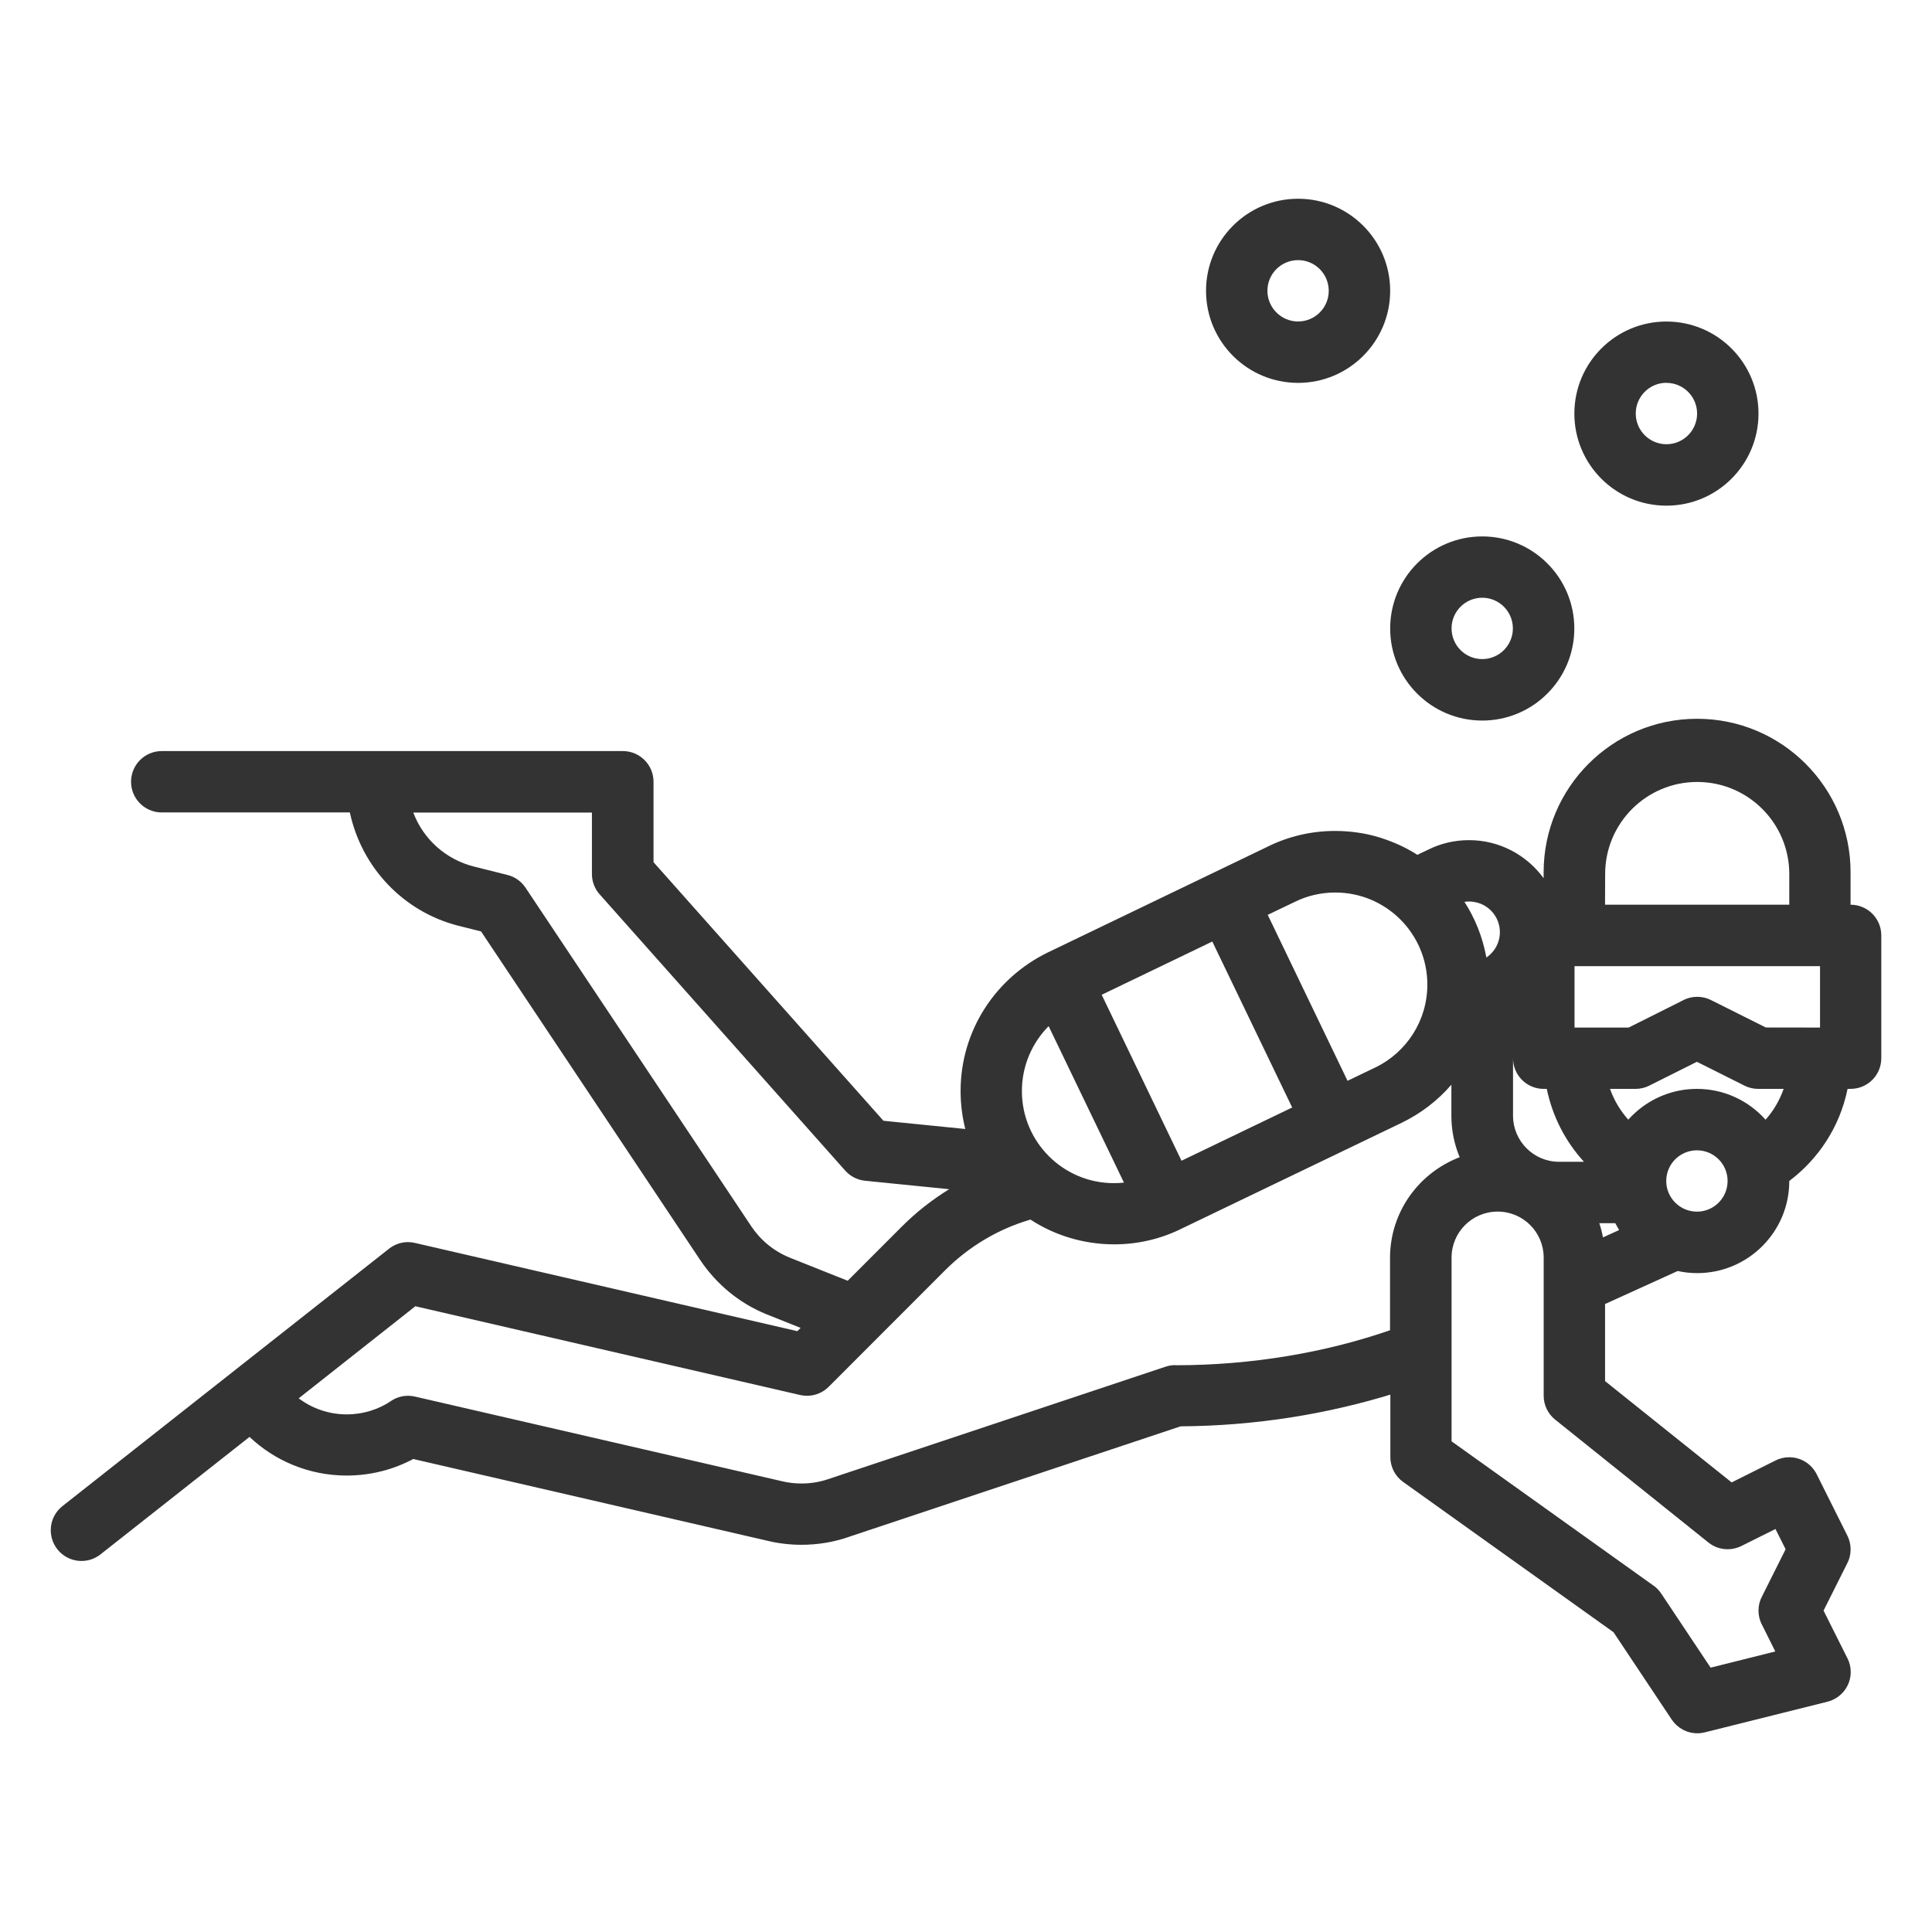<svg xmlns="http://www.w3.org/2000/svg" xmlns:xlink="http://www.w3.org/1999/xlink" xmlns:svgjs="http://svgjs.com/svgjs" id="SvgjsSvg1011" width="288" height="288" version="1.1"><defs id="SvgjsDefs1012"></defs><g id="SvgjsG1013"><svg xmlns="http://www.w3.org/2000/svg" viewBox="0 0 256 256" width="288" height="288"><path fill="#333333" stroke-miterlimit="10" d="M191.574,93.645v-3.176c0,-0.051 0,-0.113 0,-0.18c0,-8.777 -7.113,-15.891 -15.887,-15.891c-8.773,0 -15.887,7.113 -15.887,15.891c0,0.062 0,0.125 0,0.188v-0.016v0.438c-1.758,-2.398 -4.562,-3.938 -7.727,-3.938c-1.5,0 -2.918,0.344 -4.18,0.965l0.055,-0.027l-1.219,0.582c-0.93,-0.598 -2.004,-1.129 -3.137,-1.535l-0.113,-0.039c-1.566,-0.574 -3.375,-0.898 -5.262,-0.898c-2.5,0 -4.867,0.578 -6.969,1.617l0.094,-0.043l-22.906,11.023c-5.367,2.633 -8.992,8.059 -8.992,14.332c0,1.395 0.18,2.75 0.516,4.039l-0.023,-0.113l-8.48,-0.852l-23.801,-26.77v-8.324c0,-1.754 -1.418,-3.176 -3.176,-3.176h-47.656c-0.023,0 -0.051,0 -0.082,0c-1.754,0 -3.172,1.426 -3.172,3.176c0,1.75 1.422,3.176 3.172,3.176c0.031,0 0.059,0 0.082,0h19.395c1.242,5.781 5.617,10.293 11.219,11.727l0.105,0.023l2.262,0.57l22.688,34.023c1.695,2.52 4.062,4.469 6.852,5.605l0.102,0.039l3.438,1.375l-0.34,0.336l-39.598,-9.137c-0.215,-0.051 -0.457,-0.082 -0.707,-0.082c-0.746,0 -1.426,0.258 -1.969,0.688l-33.758,26.605c-0.77,0.59 -1.254,1.5 -1.254,2.531c0,1.758 1.422,3.184 3.18,3.184c0.727,0 1.395,-0.246 1.93,-0.652l-0.004,0.008l0.086,-0.074l15.383,-12.125c2.617,2.473 6.16,4 10.062,4c2.52,0 4.887,-0.633 6.957,-1.75l-0.078,0.035l36.801,8.496c1.02,0.242 2.195,0.387 3.395,0.387c1.707,0 3.352,-0.281 4.875,-0.805l-0.105,0.031l34.473,-11.488c7.77,-0.051 15.234,-1.258 22.266,-3.449l-0.547,0.141v6.484c0,0 0,0 0,0.004c0,1.062 0.52,2 1.32,2.574l0.012,0.008l21.77,15.551l6.031,9.051c0.582,0.855 1.543,1.41 2.645,1.41c0.273,0 0.535,-0.035 0.793,-0.098l-0.023,0.004l12.711,-3.176c1.387,-0.355 2.398,-1.598 2.398,-3.074c0,-0.52 -0.125,-1.012 -0.348,-1.441l0.004,0.016l-2.469,-4.93l2.469,-4.926c0.215,-0.41 0.332,-0.906 0.332,-1.418c0,-0.512 -0.125,-1.008 -0.344,-1.438l0.008,0.02l-3.176,-6.355c-0.531,-1.051 -1.605,-1.758 -2.844,-1.758c-0.52,0 -1.008,0.125 -1.438,0.344l0.02,-0.008l-4.539,2.27l-13.105,-10.488v-7.98l7.52,-3.418c0.605,0.137 1.301,0.219 2.02,0.219c5.262,0 9.531,-4.27 9.531,-9.531c0,0 0,0 0,-0.008c3.043,-2.297 5.211,-5.609 6.012,-9.43l0.02,-0.105h0.316c1.758,0 3.176,-1.418 3.176,-3.176v-12.711c0,-1.758 -1.426,-3.176 -3.176,-3.176zM182.801,106.355l-5.684,-2.844c-0.41,-0.211 -0.906,-0.332 -1.418,-0.332c-0.512,0 -1.004,0.125 -1.438,0.344l0.02,-0.004l-5.68,2.844h-5.602v-6.355h25.414v6.355zM165.562,126.613h1.656c0.125,0.242 0.262,0.48 0.398,0.711l-1.672,0.762c-0.109,-0.574 -0.238,-1.066 -0.406,-1.547zM161.398,120.258c-2.629,0 -4.762,-2.141 -4.766,-4.766v-5.953c0,1.75 1.418,3.172 3.168,3.172h0.324c0.617,2.945 1.977,5.5 3.863,7.559l-0.012,-0.012zM166.168,90.469c0,-5.262 4.27,-9.531 9.531,-9.531c5.262,0 9.531,4.27 9.531,9.531v3.176h-19.074zM153.145,93.492c1.25,0.445 2.125,1.621 2.125,2.996c0,1.086 -0.543,2.043 -1.383,2.617l-0.012,0.008c-0.406,-2.184 -1.199,-4.121 -2.312,-5.824l0.039,0.062c0.141,-0.027 0.305,-0.039 0.473,-0.039c0.375,0 0.738,0.07 1.074,0.188l-0.023,-0.008zM134.102,93.324c1.203,-0.594 2.629,-0.941 4.129,-0.941c5.262,0 9.531,4.266 9.531,9.531c0,3.762 -2.18,7.012 -5.344,8.562l-0.055,0.023l-2.863,1.375l-8.262,-17.18zM125.5,97.457l8.27,17.18l-11.457,5.512l-8.262,-17.18zM108.555,106.211l7.801,16.203c-0.312,0.035 -0.676,0.055 -1.035,0.055c-5.266,0 -9.531,-4.27 -9.531,-9.531c0,-2.625 1.062,-5 2.773,-6.727zM81.801,130.199c-1.676,-0.676 -3.043,-1.805 -4.008,-3.238l-0.02,-0.031l-23.367,-35.047c-0.438,-0.652 -1.086,-1.121 -1.852,-1.312l-0.023,-0.008l-3.461,-0.867c-2.914,-0.738 -5.219,-2.82 -6.258,-5.527l-0.02,-0.062h18.488v6.355c0,0 0,0 0,0.008c0,0.812 0.305,1.551 0.801,2.105v-0.004l25.418,28.598c0.52,0.582 1.238,0.965 2.043,1.051h0.012l8.707,0.875c-1.855,1.148 -3.461,2.43 -4.906,3.875l-5.598,5.602zM121.668,141.305c-0.355,0 -0.699,0.062 -1.023,0.172l0.023,-0.008l-34.949,11.648c-0.824,0.281 -1.77,0.445 -2.758,0.445c-0.691,0 -1.367,-0.082 -2.016,-0.238l0.055,0.012l-38.039,-8.773c-0.211,-0.051 -0.461,-0.082 -0.711,-0.082c-0.656,0 -1.27,0.199 -1.773,0.543l0.012,-0.004c-1.289,0.867 -2.875,1.387 -4.59,1.387c-1.875,0 -3.605,-0.625 -4.992,-1.676l0.02,0.012l12.074,-9.531l39.824,9.188c0.215,0.051 0.465,0.082 0.719,0.082c0.875,0 1.668,-0.355 2.246,-0.93l12.078,-12.09c2.391,-2.379 5.352,-4.188 8.672,-5.18l0.141,-0.039c2.445,1.602 5.445,2.559 8.656,2.562c2.496,0 4.852,-0.574 6.945,-1.605l-0.094,0.043l22.906,-11.016c2.031,-0.988 3.742,-2.312 5.137,-3.926l0.02,-0.02v3.211c0,0.008 0,0.016 0,0.02c0,1.539 0.32,3.008 0.887,4.34l-0.023,-0.07c-4.25,1.633 -7.207,5.676 -7.215,10.414v7.5c-6.625,2.293 -14.262,3.625 -22.211,3.625c-0.008,0 -0.02,0 -0.023,0zM176.867,159.676c0.539,0.43 1.234,0.691 1.984,0.691c0.516,0 1.004,-0.125 1.438,-0.344l-0.02,0.008l3.531,-1.758l1.051,2.094l-2.469,4.934c-0.215,0.41 -0.34,0.898 -0.34,1.418c0,0.52 0.125,1.008 0.344,1.438l-0.004,-0.02l1.398,2.812l-6.695,1.676l-5.109,-7.668c-0.219,-0.324 -0.488,-0.602 -0.789,-0.82l-0.012,-0.004l-20.906,-14.938v-19.016c0,-2.629 2.129,-4.766 4.77,-4.766c2.637,0 4.766,2.129 4.766,4.766v14.301c0,1 0.469,1.895 1.195,2.477l0.008,0.004zM175.668,125.418c-1.754,0 -3.176,-1.426 -3.176,-3.176c0,-1.75 1.426,-3.172 3.176,-3.172c1.758,0 3.176,1.422 3.176,3.172c0,1.75 -1.414,3.172 -3.156,3.176zM182.77,115.895c-1.75,-1.957 -4.281,-3.184 -7.102,-3.184c-2.438,0 -4.656,0.922 -6.344,2.426l0.008,-0.004c-0.277,0.242 -0.527,0.492 -0.762,0.754l-0.008,0.008c-0.801,-0.895 -1.445,-1.949 -1.863,-3.113l-0.02,-0.07h2.633c0.52,0 1.008,-0.125 1.438,-0.344l-0.02,0.008l4.934,-2.469l4.93,2.469c0.414,0.211 0.898,0.336 1.418,0.336h2.633c-0.438,1.234 -1.07,2.289 -1.875,3.195l0.004,-0.012zM153.445,74.582c5.262,0 9.531,-4.27 9.531,-9.531c0,-5.262 -4.27,-9.531 -9.531,-9.531c-5.266,0 -9.531,4.27 -9.531,9.531c0,5.262 4.266,9.531 9.531,9.531zM153.445,61.867c1.754,0 3.172,1.426 3.172,3.176c0,1.75 -1.422,3.176 -3.172,3.176c-1.758,0 -3.176,-1.426 -3.176,-3.176c0,-1.754 1.418,-3.176 3.176,-3.176zM172.512,52.336c5.262,0 9.531,-4.266 9.531,-9.531c0,-5.262 -4.27,-9.531 -9.531,-9.531c-5.262,0 -9.531,4.266 -9.531,9.527v0.004c0,5.266 4.27,9.531 9.531,9.531zM172.512,39.625c1.758,0 3.176,1.426 3.176,3.176c0,1.75 -1.426,3.176 -3.176,3.176c-1.754,0 -3.176,-1.426 -3.176,-3.176v-0.008c0,-1.75 1.426,-3.176 3.176,-3.176zM134.383,39.625c5.262,0 9.531,-4.27 9.531,-9.531c0,-5.262 -4.27,-9.531 -9.531,-9.531c-5.266,0 -9.531,4.27 -9.531,9.531c0,5.262 4.266,9.531 9.531,9.531zM134.383,26.918c1.754,0 3.172,1.426 3.172,3.176c0,1.75 -1.422,3.176 -3.172,3.176c-1.75,0 -3.176,-1.426 -3.176,-3.176c0,-1.758 1.418,-3.176 3.176,-3.176c0,0 0,0 0.004,0zM134.383,26.918" font-family="none" font-size="none" font-weight="none" text-anchor="none" transform="matrix(1.28 0 0 1.28 -.005 .013)" class="color0081c9 svgShape"></path></svg></g></svg>